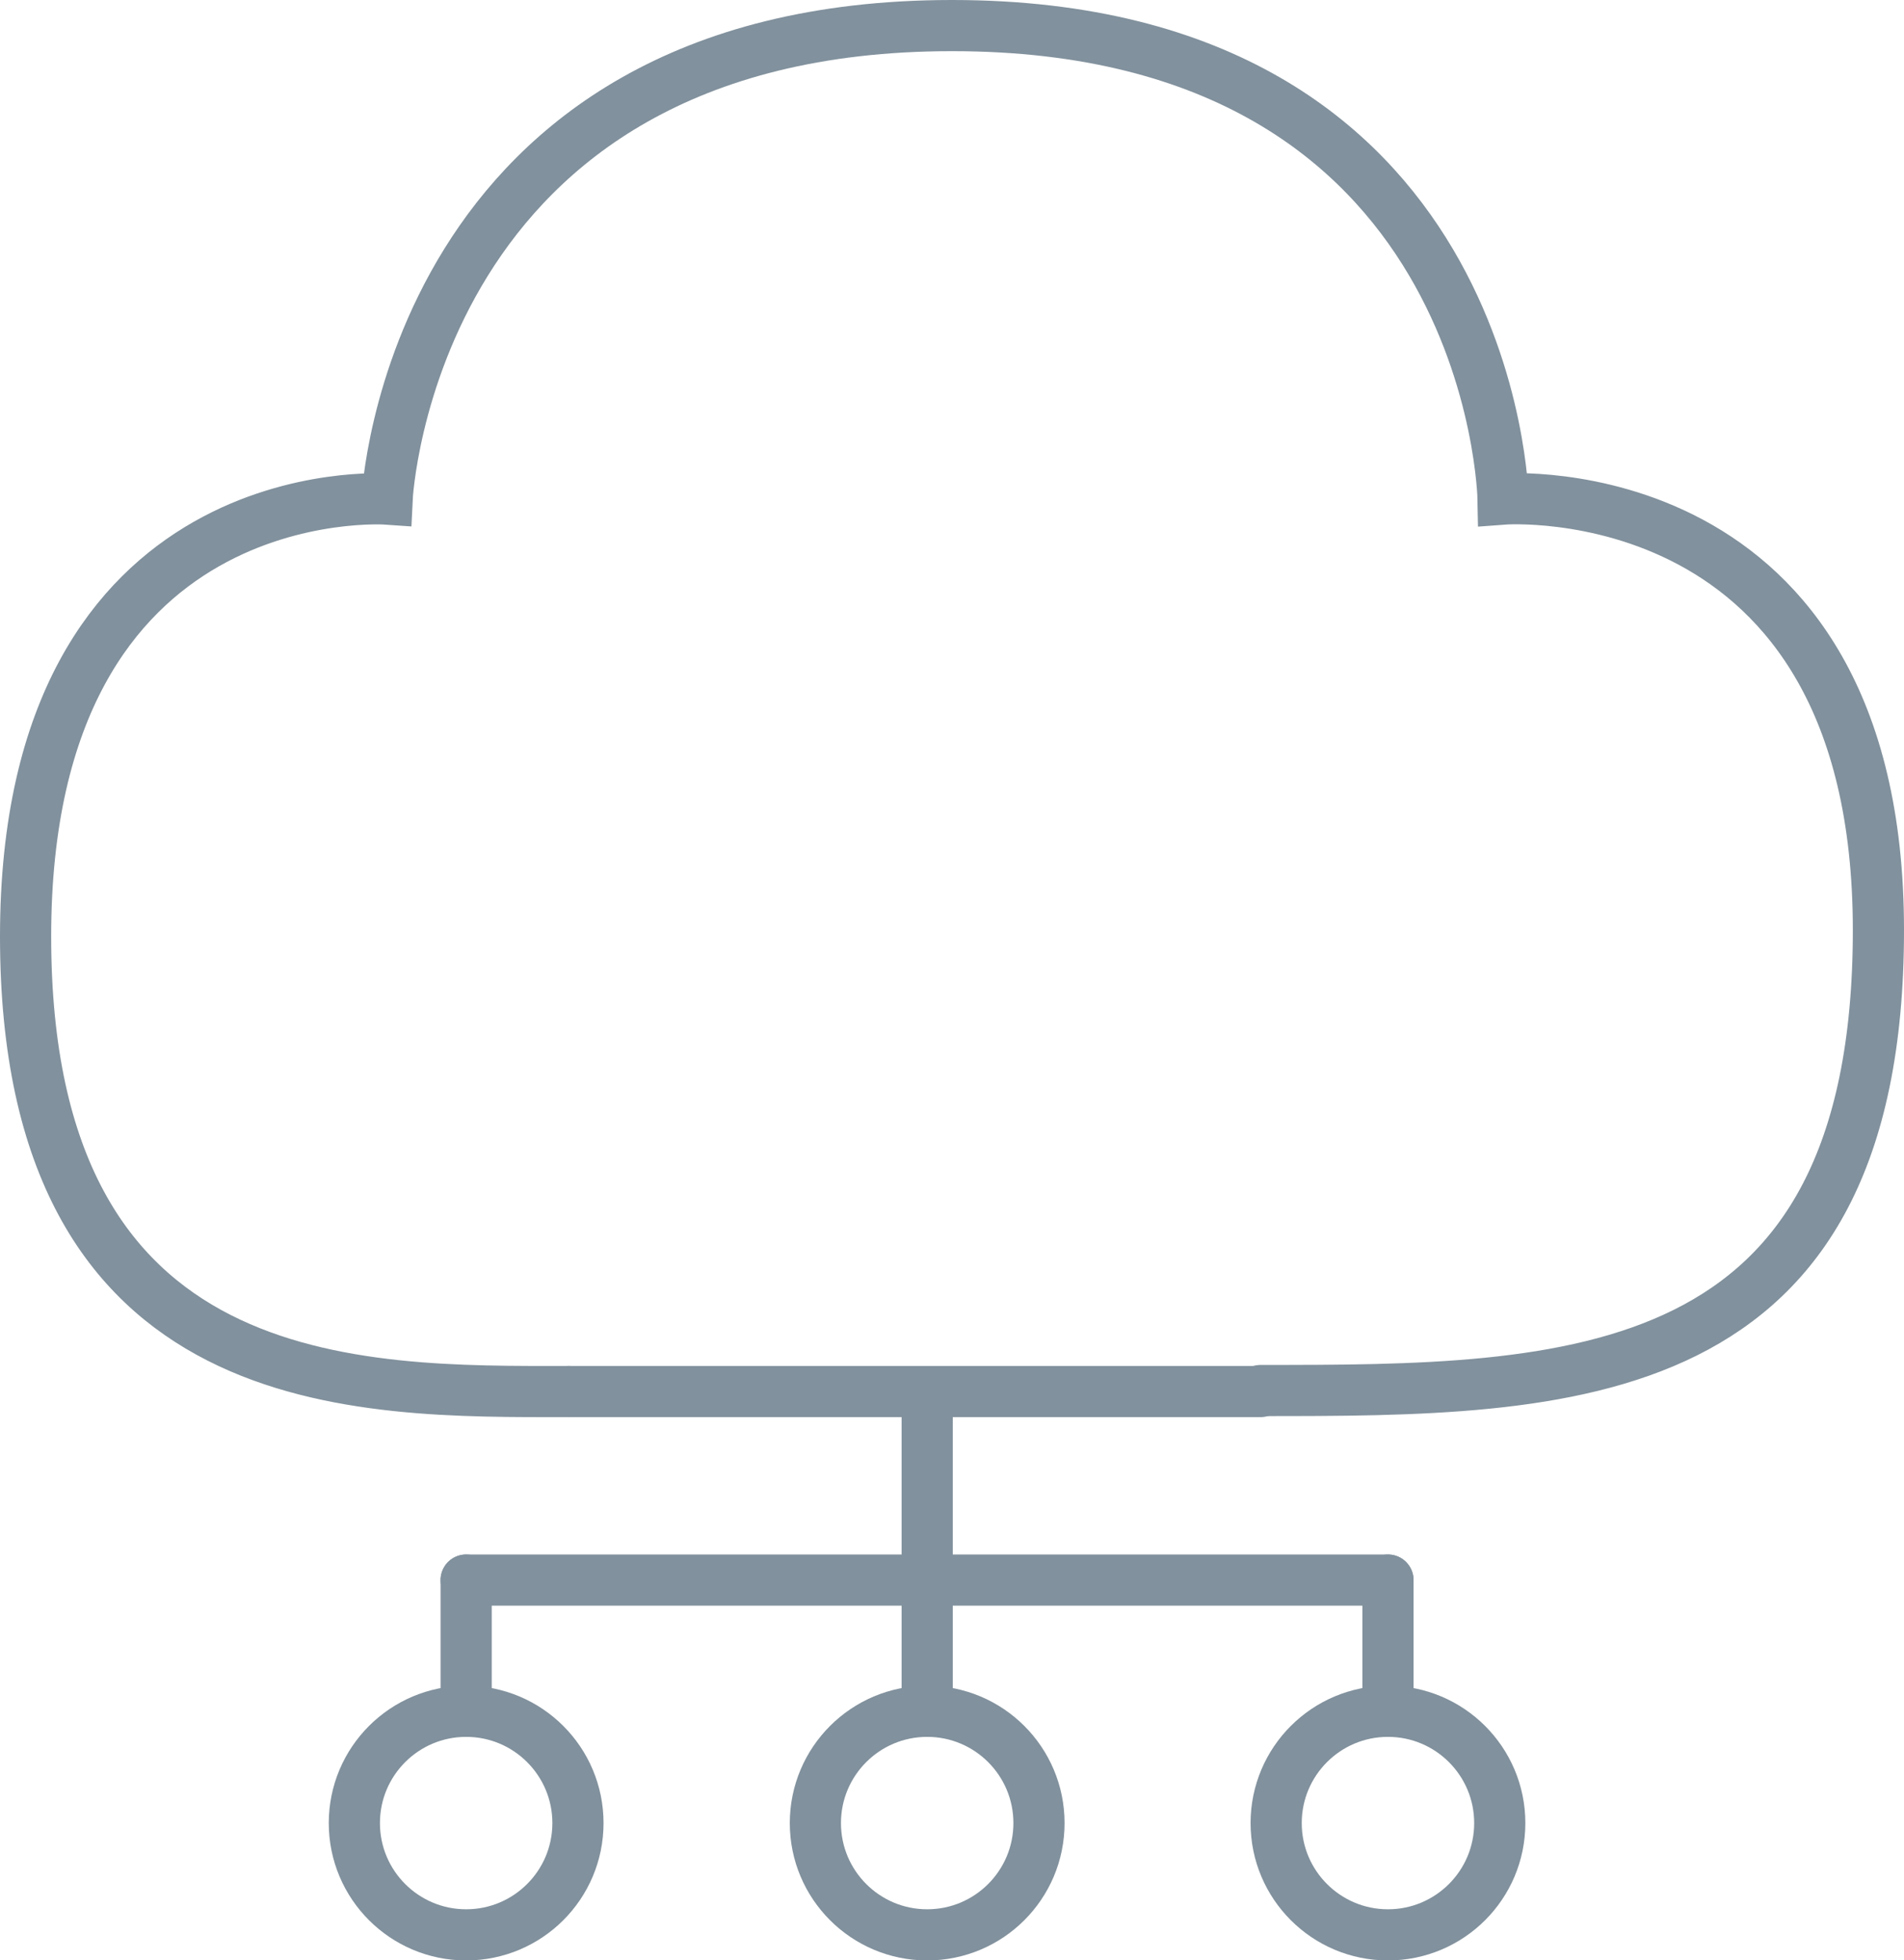 <svg xmlns="http://www.w3.org/2000/svg" viewBox="0 0 74.42 76.63"><title>platform_distribution</title><g id="Layer_2" data-name="Layer 2"><g id="Layer_1-2" data-name="Layer 1"><path d="M22.23,54.4C14.08,54.4,1,54.72,1,36.61s14.13-17.1,14.13-17.1S16,1,37.21,1,58.75,19.51,58.75,19.51s14.67-1.12,14.67,16.85-12.08,18-24.15,18" style="fill:none;stroke:#81919d;stroke-linecap:round;stroke-miterlimit:10;stroke-width:2px"/><line x1="36.24" y1="54.75" x2="36.24" y2="66.78" style="fill:#81919d;stroke:#81919d;stroke-linecap:round;stroke-miterlimit:10;stroke-width:2px"/><line x1="18.22" y1="61.77" x2="54.25" y2="61.77" style="fill:none;stroke:#81919d;stroke-linecap:round;stroke-linejoin:round;stroke-width:2px"/><line x1="22.23" y1="54.4" x2="49.27" y2="54.4" style="fill:none;stroke:#81919d;stroke-linecap:round;stroke-miterlimit:10;stroke-width:2px"/><line x1="18.22" y1="61.77" x2="18.22" y2="66.78" style="fill:none;stroke:#81919d;stroke-linecap:round;stroke-linejoin:round;stroke-width:2px"/><line x1="54.25" y1="61.77" x2="54.25" y2="66.78" style="fill:none;stroke:#81919d;stroke-linecap:round;stroke-linejoin:round;stroke-width:2px"/><circle cx="36.24" cy="71.27" r="4.37" style="fill:none;stroke:#81919d;stroke-linecap:round;stroke-linejoin:round;stroke-width:2px"/><circle cx="54.25" cy="71.27" r="4.37" style="fill:none;stroke:#81919d;stroke-linecap:round;stroke-linejoin:round;stroke-width:2px"/><circle cx="18.22" cy="71.27" r="4.37" style="fill:none;stroke:#81919d;stroke-linecap:round;stroke-linejoin:round;stroke-width:2px"/></g></g></svg>
